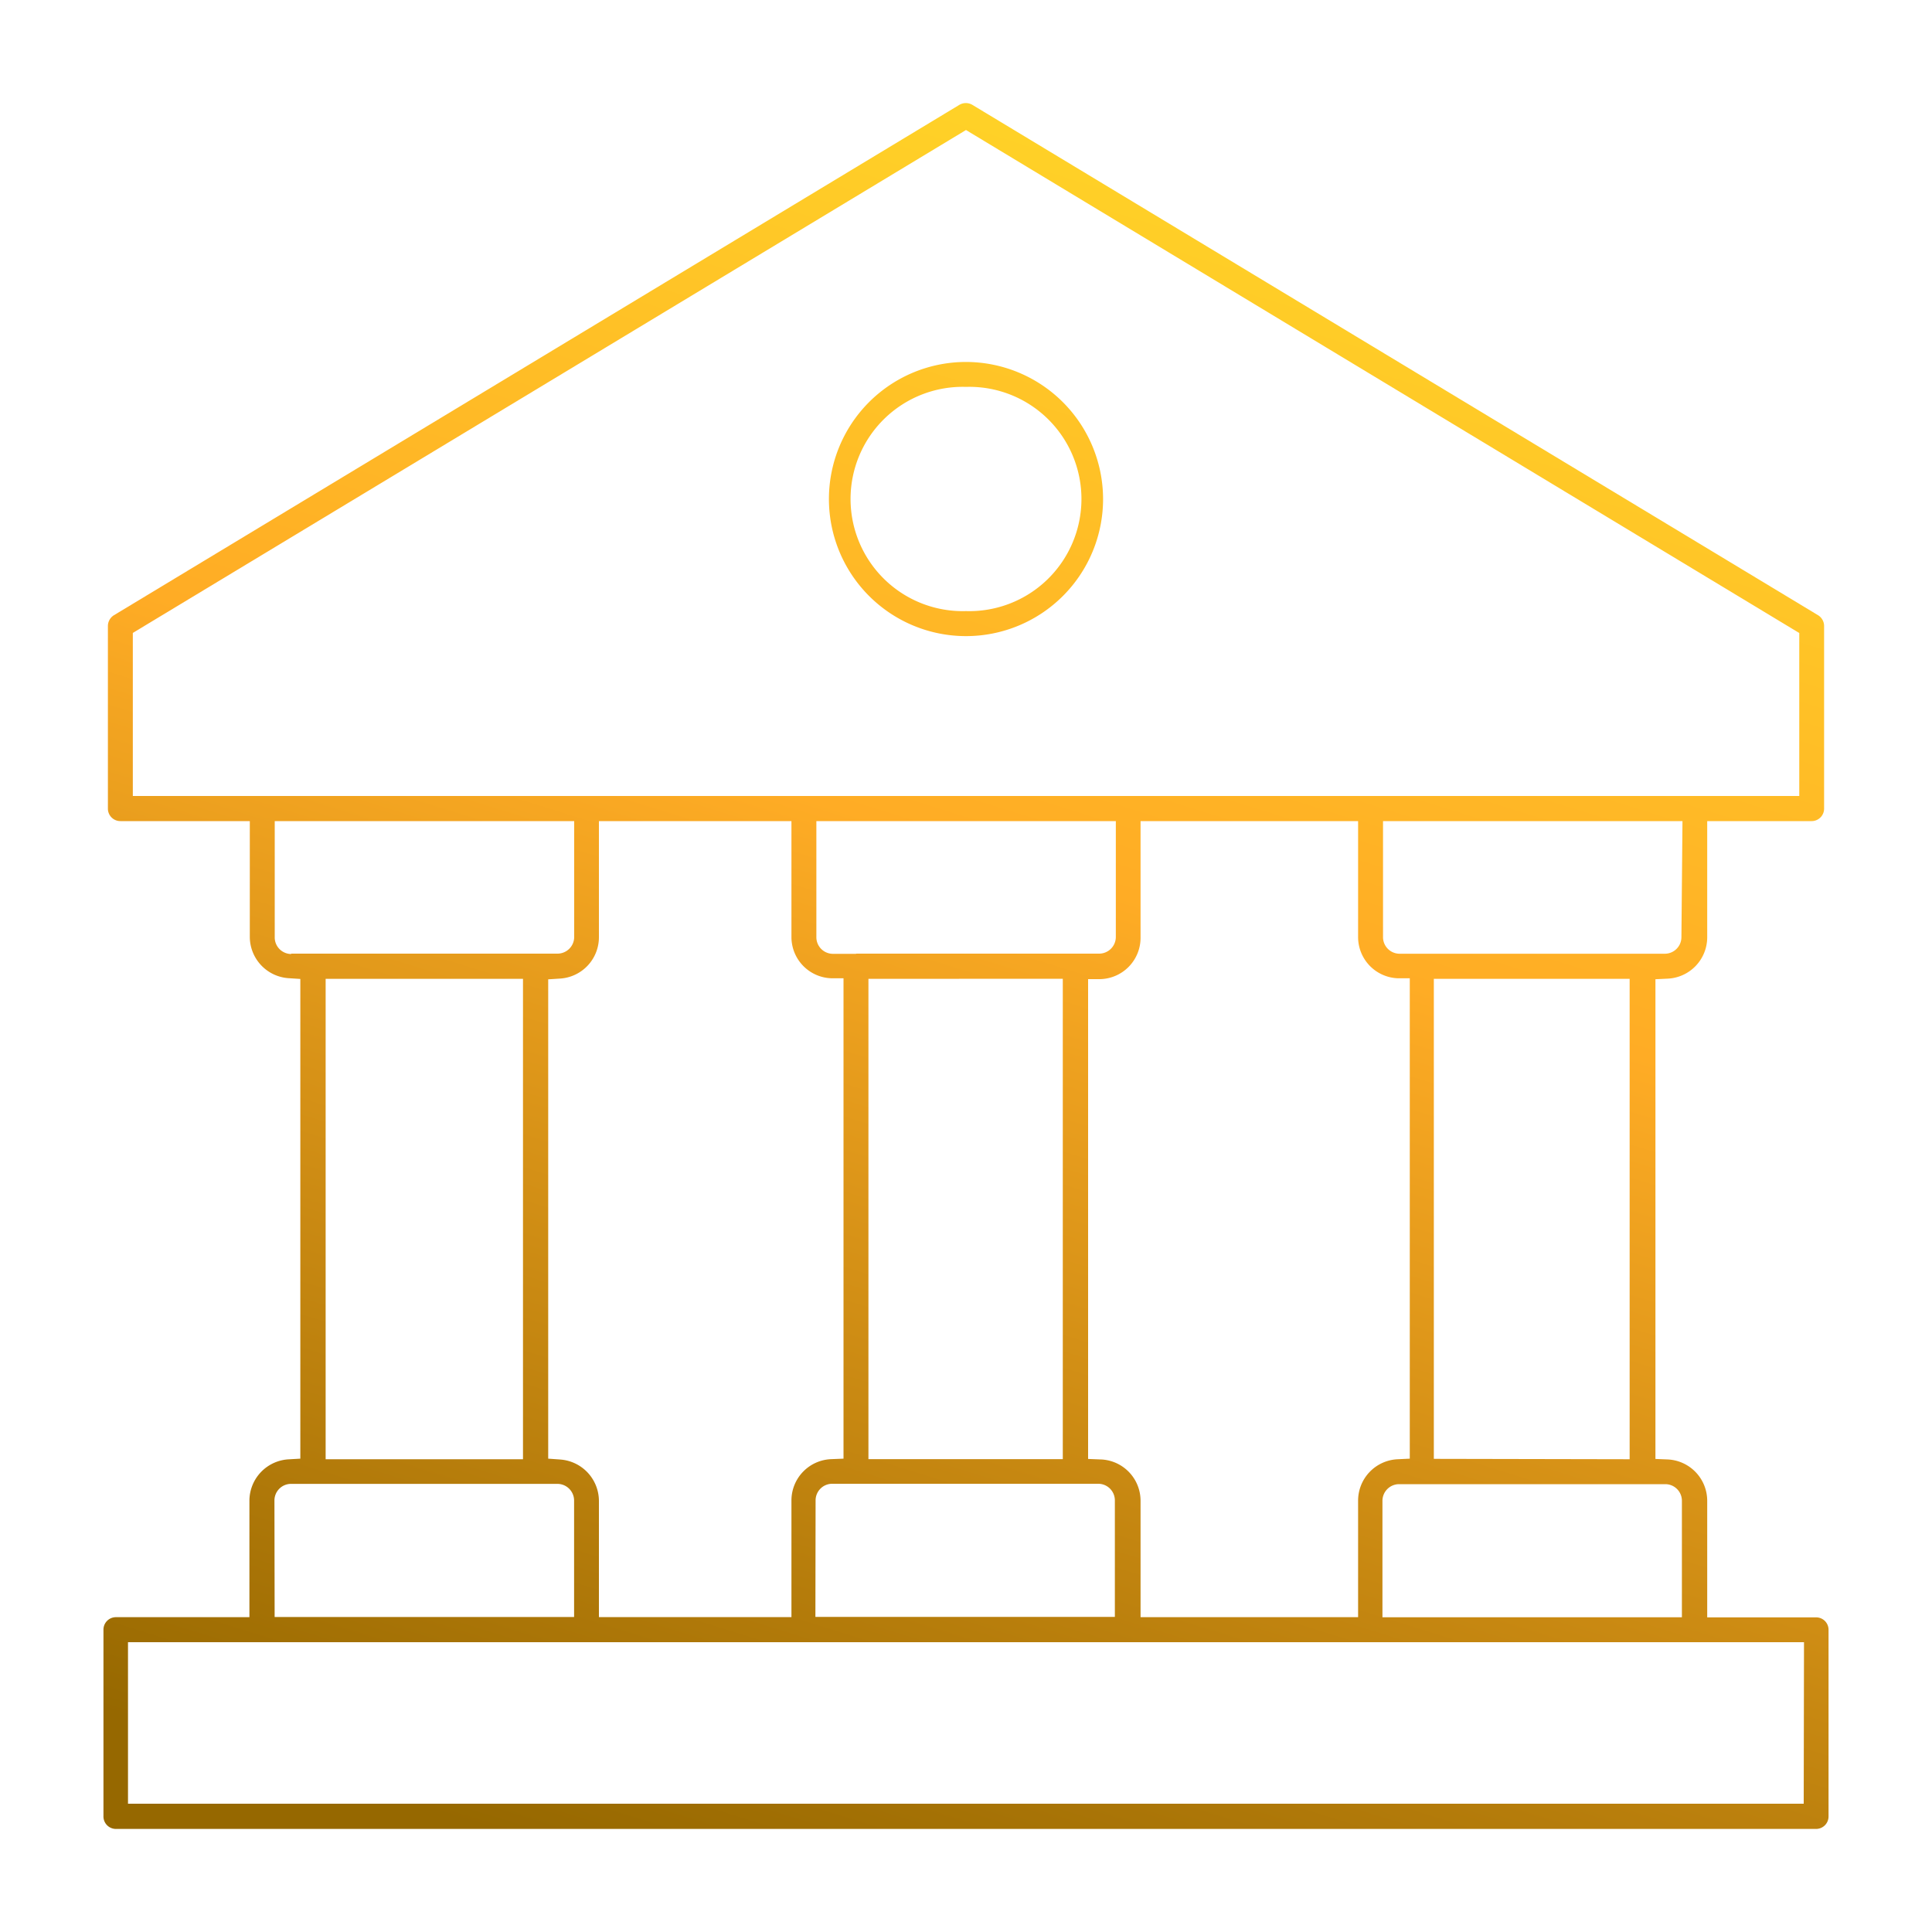<svg id="Layer_1" data-name="Layer 1" xmlns="http://www.w3.org/2000/svg" xmlns:xlink="http://www.w3.org/1999/xlink" viewBox="0 0 200 200"><defs><style>.cls-1{fill:url(#linear-gradient);}.cls-2{fill:url(#linear-gradient-2);}</style><linearGradient id="linear-gradient" x1="56.58" y1="191.37" x2="116.99" y2="-3.02" gradientUnits="userSpaceOnUse"><stop offset="0" stop-color="#966800"/><stop offset="0.55" stop-color="#ffac25"/><stop offset="1" stop-color="#ffdb28"/></linearGradient><linearGradient id="linear-gradient-2" x1="78" y1="198.03" x2="138.41" y2="3.64" xlink:href="#linear-gradient"/></defs><path class="cls-1" d="M100,37.47a14.19,14.19,0,1,0,14.19,14.19A14.21,14.21,0,0,0,100,37.47Zm0,25.79a11.61,11.61,0,1,1,0-23.21h0a11.61,11.61,0,1,1,0,23.21Z"/><path class="cls-2" d="M188,167.43H176.73V155.36a4.29,4.29,0,0,0-4.12-4.28l-1.24-.05V101.37l1.25-.06A4.29,4.29,0,0,0,176.73,97V85h10.81a1.29,1.29,0,0,0,1.29-1.29V64.8a1.31,1.31,0,0,0-.62-1.11L100.65,10.85a1.32,1.32,0,0,0-1.33,0L11.79,63.69a1.32,1.32,0,0,0-.62,1.11V83.69A1.29,1.29,0,0,0,12.46,85h13.4V97a4.3,4.3,0,0,0,4,4.26l1.23.08V151l-1.22.07a4.3,4.3,0,0,0-4.05,4.27v12.07H12a1.29,1.29,0,0,0-1.29,1.29V188A1.29,1.29,0,0,0,12,189.33H188a1.29,1.29,0,0,0,1.29-1.29V168.72A1.28,1.28,0,0,0,188,167.43Zm-15.59-13.79a1.72,1.72,0,0,1,1.7,1.72v12.06h-31V155.36a1.73,1.73,0,0,1,1.7-1.72h27.59Zm-58.52-2.56-1.25-.05V101.36l1.25,0A4.28,4.28,0,0,0,118.07,97V85h22.52V97a4.27,4.27,0,0,0,4.1,4.27l1.25,0V151l-1.24.06a4.29,4.29,0,0,0-4.11,4.28v12.07H118.07V155.36A4.28,4.28,0,0,0,113.93,151.08Zm-56,0L56.75,151V101.38L58,101.3A4.29,4.29,0,0,0,62,97V85H81.93V97a4.27,4.27,0,0,0,4.14,4.27l1.25,0V151l-1.25.05a4.28,4.28,0,0,0-4.14,4.28v12.07H62V155.36A4.31,4.31,0,0,0,58,151.09Zm30.7-52.34H86.21A1.72,1.72,0,0,1,84.51,97V85h31V97a1.73,1.73,0,0,1-1.71,1.72H88.67Zm21.43,2.58v49.73H89.9V101.33Zm-25.59,54a1.72,1.72,0,0,1,1.7-1.72h27.58a1.72,1.72,0,0,1,1.7,1.72v12.06h-31Zm64-4.3V101.33h20.27v49.73Zm25.63-54a1.72,1.72,0,0,1-1.72,1.71H144.88A1.72,1.72,0,0,1,143.17,97V85h31ZM13.75,82.4V65.52L100,13.46l86.26,52.07V82.4ZM30.14,98.76A1.72,1.72,0,0,1,28.44,97V85h31V97a1.73,1.73,0,0,1-1.72,1.72H30.14Zm24,2.57v49.73H33.71V101.33Zm-25.73,54a1.72,1.72,0,0,1,1.7-1.72H57.73a1.73,1.73,0,0,1,1.7,1.72v12.06h-31Zm158.31,31.39H13.25V170h173.5Z"/></svg>